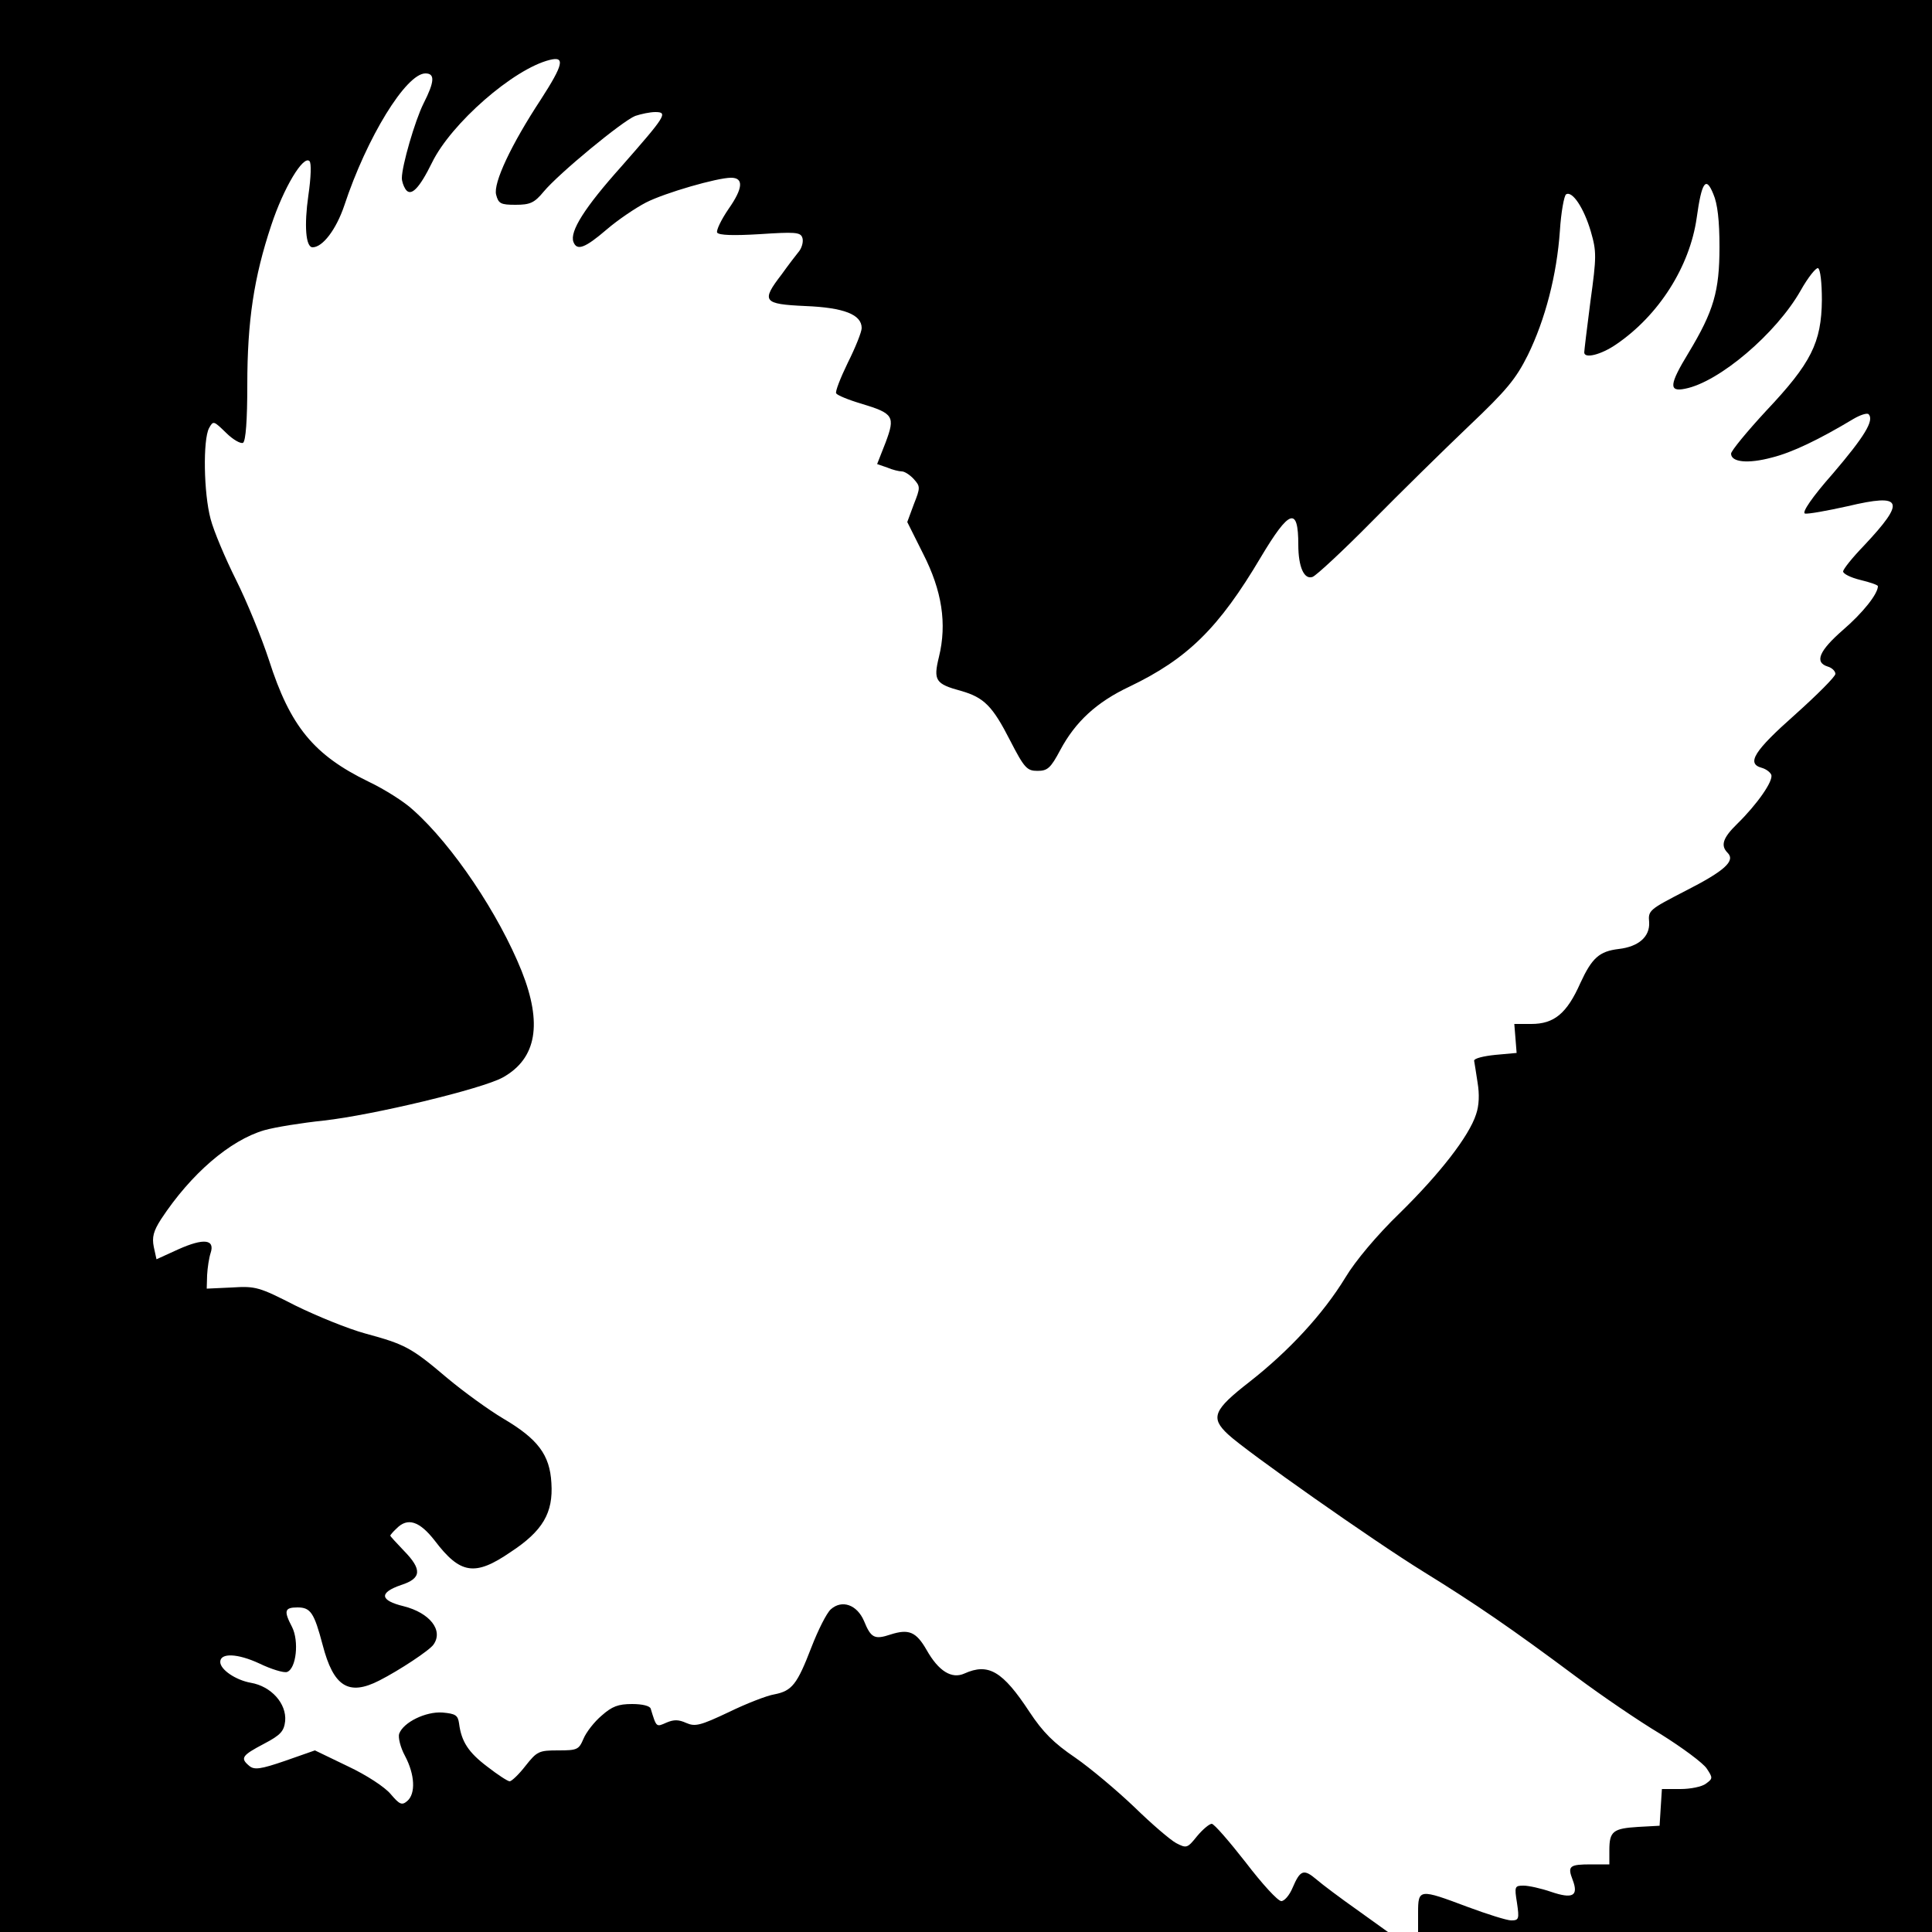 <?xml version="1.0" standalone="no"?>
<!DOCTYPE svg PUBLIC "-//W3C//DTD SVG 20010904//EN"
 "http://www.w3.org/TR/2001/REC-SVG-20010904/DTD/svg10.dtd">
<svg version="1.0" xmlns="http://www.w3.org/2000/svg"
 width="500pt" height="500pt" viewBox="0 0 500 500"
 preserveAspectRatio="xMidYMid meet">
<g transform="translate(0,500) scale(0.1,-0.1)"
fill="#000000" stroke="none">
<path d="M0 2500 l0 -2500 1796 0 1796 0 -78 56 c-44 31 -92 67 -107 80 -33
28 -42 25 -62 -22 -8 -19 -21 -34 -29 -34 -9 0 -50 45 -92 100 -43 55 -82 100
-88 100 -6 0 -23 -14 -38 -32 -25 -31 -27 -32 -54 -18 -15 8 -64 50 -108 93
-45 43 -114 101 -153 128 -56 38 -84 66 -119 119 -69 105 -106 127 -168 99
-33 -15 -67 6 -98 61 -27 47 -46 55 -93 40 -42 -14 -51 -9 -69 35 -18 42 -57
56 -86 30 -11 -10 -33 -54 -50 -98 -37 -96 -50 -113 -96 -122 -19 -3 -73 -24
-118 -46 -74 -35 -87 -38 -110 -28 -20 9 -32 9 -51 1 -27 -12 -26 -13 -41 36
-2 7 -21 12 -48 12 -36 0 -52 -6 -79 -30 -19 -16 -40 -43 -47 -60 -12 -28 -16
-30 -65 -30 -50 0 -55 -2 -85 -40 -17 -22 -36 -40 -41 -40 -5 0 -31 17 -58 38
-49 37 -67 65 -73 112 -3 21 -9 25 -43 28 -43 3 -101 -25 -112 -55 -3 -9 3
-35 15 -57 26 -49 28 -98 6 -117 -14 -12 -20 -9 -43 18 -15 18 -62 49 -111 72
l-85 41 -77 -27 c-64 -22 -80 -24 -93 -13 -24 20 -19 27 38 57 44 23 52 33 55
59 4 45 -36 90 -89 99 -39 7 -79 34 -79 54 0 24 45 22 101 -4 31 -15 64 -25
72 -22 24 9 31 80 13 116 -22 42 -20 51 14 51 34 0 43 -14 65 -97 28 -108 67
-133 147 -92 51 26 130 78 140 93 26 37 -10 82 -77 99 -62 15 -65 35 -7 55 53
17 55 40 7 89 -19 20 -35 37 -35 39 0 1 7 10 16 18 29 30 60 19 99 -31 66 -87
104 -93 196 -30 84 55 111 102 106 179 -4 73 -35 114 -125 167 -37 22 -102 69
-145 105 -93 79 -109 87 -212 115 -44 12 -125 45 -180 72 -94 48 -103 51 -165
47 l-65 -3 1 35 c1 19 5 45 9 57 12 36 -18 39 -83 10 l-57 -26 -7 32 c-5 25
-1 41 19 72 77 117 178 204 267 230 28 8 97 19 154 25 126 14 411 82 464 112
87 49 102 139 48 275 -59 147 -178 325 -280 416 -22 21 -74 54 -116 74 -142
69 -203 143 -258 315 -19 58 -57 151 -85 207 -28 56 -58 127 -66 158 -18 67
-20 205 -4 235 11 20 12 19 44 -12 18 -18 38 -29 44 -26 7 5 11 58 11 150 0
165 17 278 62 413 32 97 83 182 99 166 5 -5 4 -41 -3 -89 -11 -77 -7 -134 11
-134 26 0 61 46 82 108 58 176 160 342 210 342 25 0 24 -21 -5 -78 -22 -44
-56 -161 -56 -193 0 -8 4 -20 9 -28 14 -22 36 1 69 68 49 101 211 243 305 266
40 10 35 -12 -23 -102 -77 -117 -124 -217 -116 -247 6 -23 12 -26 50 -26 38 0
49 5 73 34 39 47 204 183 237 196 15 5 38 10 52 10 34 0 26 -11 -88 -141 -95
-106 -134 -168 -124 -195 9 -24 30 -16 86 32 29 25 75 56 102 70 49 25 184 64
220 64 33 0 31 -27 -6 -80 -20 -29 -33 -57 -30 -62 5 -7 43 -8 110 -4 90 6
105 5 110 -8 4 -9 0 -25 -7 -35 -8 -10 -29 -37 -46 -61 -54 -70 -48 -77 61
-82 100 -4 146 -22 146 -57 0 -10 -16 -50 -36 -90 -19 -39 -33 -75 -30 -79 3
-5 32 -17 66 -27 83 -25 87 -33 62 -100 l-22 -56 26 -9 c14 -6 31 -10 38 -10
7 0 21 -9 31 -20 17 -19 17 -22 0 -65 l-17 -46 41 -82 c49 -96 62 -181 41
-267 -15 -61 -9 -70 57 -88 60 -17 82 -40 127 -128 37 -72 44 -79 71 -79 26 0
34 7 59 54 39 73 94 124 179 164 150 72 231 151 340 335 74 124 97 132 97 32
0 -57 15 -91 37 -83 10 4 79 68 153 143 74 75 187 186 251 247 98 93 122 122
153 184 45 92 75 207 83 322 3 48 11 91 16 94 16 10 46 -35 64 -96 15 -52 15
-65 -1 -181 -9 -69 -16 -128 -16 -132 0 -17 44 -6 83 21 110 75 190 201 208
327 13 94 24 109 43 62 11 -25 16 -69 16 -137 0 -115 -15 -166 -80 -274 -50
-82 -52 -102 -9 -93 88 17 236 143 299 254 19 34 40 60 45 58 6 -2 10 -38 10
-82 -1 -111 -28 -164 -144 -287 -50 -54 -91 -104 -91 -111 0 -22 43 -27 106
-10 52 13 121 46 211 100 17 10 35 16 39 12 15 -16 -11 -58 -92 -153 -54 -61
-81 -101 -73 -104 7 -2 57 7 111 19 143 34 151 14 42 -102 -30 -31 -54 -61
-54 -67 0 -6 20 -16 45 -22 25 -6 45 -13 45 -16 0 -20 -39 -69 -90 -113 -62
-54 -75 -84 -40 -95 11 -3 20 -12 20 -19 0 -7 -47 -54 -105 -106 -105 -93
-126 -126 -86 -137 11 -3 22 -11 25 -18 6 -16 -37 -77 -88 -127 -37 -36 -44
-56 -25 -75 21 -21 -8 -47 -108 -98 -95 -49 -98 -51 -95 -82 2 -37 -27 -63
-79 -69 -50 -6 -69 -23 -99 -88 -35 -79 -68 -106 -127 -106 l-44 0 3 -37 3
-38 -55 -5 c-30 -3 -55 -9 -55 -15 1 -5 5 -31 9 -57 5 -30 4 -59 -4 -82 -18
-56 -93 -153 -198 -256 -58 -56 -115 -124 -140 -166 -58 -95 -146 -190 -248
-270 -94 -73 -102 -93 -56 -136 47 -44 377 -276 505 -355 136 -84 228 -147
397 -273 63 -47 161 -114 218 -148 56 -35 110 -75 119 -89 16 -24 16 -26 -2
-39 -10 -8 -40 -14 -66 -14 l-48 0 -3 -47 -3 -48 -55 -3 c-65 -4 -75 -11 -75
-60 l0 -37 -47 0 c-56 0 -62 -4 -48 -40 16 -42 0 -50 -56 -31 -26 9 -58 16
-71 16 -23 0 -24 -2 -17 -45 6 -41 5 -45 -15 -45 -11 0 -62 16 -113 35 -125
47 -128 47 -128 -15 l0 -50 665 0 665 0 0 2500 0 2500 -2500 0 -2500 0 0
-2500z"/>
</g>
</svg>
